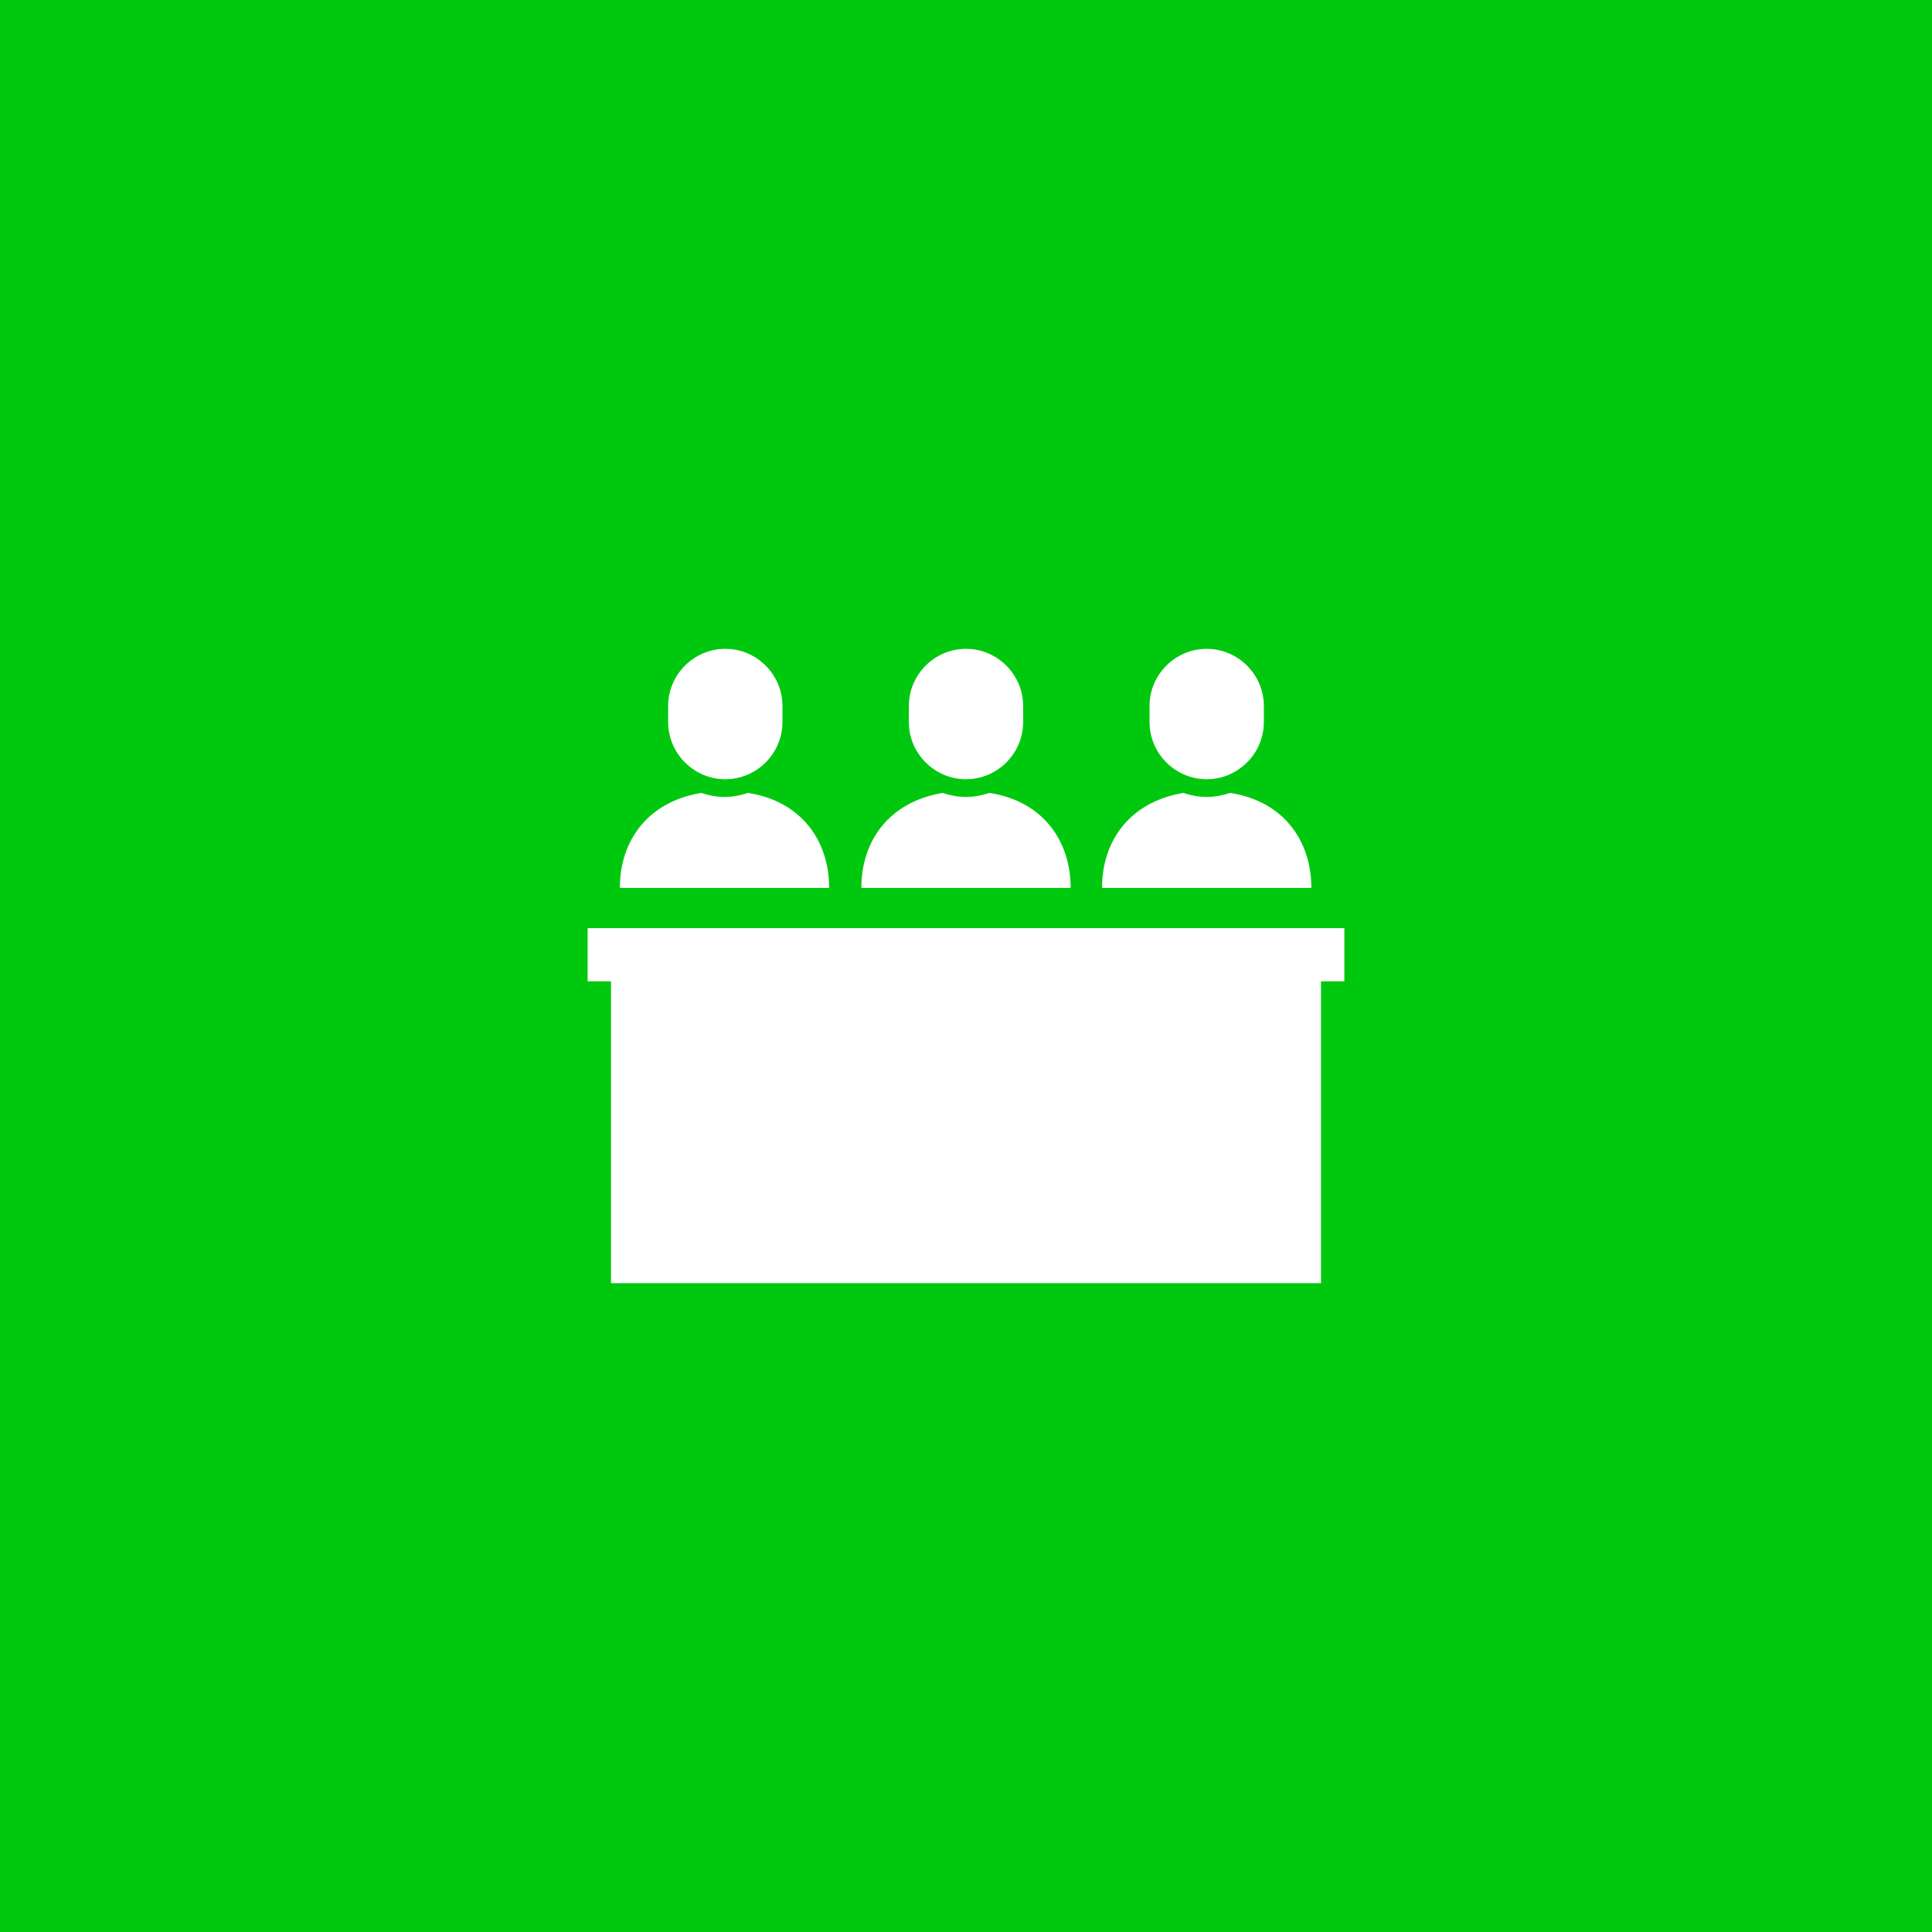 <svg width="240" height="240" viewBox="0 0 240 240" fill="none" xmlns="http://www.w3.org/2000/svg">
<path d="M240 0H0V240H240V0Z" fill="#00C80F"/>
<path d="M103 110.3C103 104.4 99.5 99.5 92.9 98.5C92 98.8 91 99 90 99C89 99 88 98.8 87.1 98.5C80.5 99.6 77 104.4 77 110.3H90H103Z" fill="white"/>
<path d="M90.1 96.8C94 96.8 97.2 93.6 97.2 89.7V87.7C97.2 83.8 94 80.6 90.1 80.6C86.2 80.6 83 83.8 83 87.7V89.7C83 93.6 86.2 96.8 90.1 96.8Z" fill="white"/>
<path d="M133 110.3C133 104.4 129.5 99.5 122.9 98.5C122 98.8 121 99 120 99C119 99 118 98.8 117.1 98.5C110.5 99.6 107 104.4 107 110.3H120H133Z" fill="white"/>
<path d="M120 96.8C123.9 96.8 127.1 93.6 127.1 89.7V87.7C127.1 83.8 123.9 80.6 120 80.6C116.1 80.6 112.9 83.8 112.9 87.7V89.7C112.9 93.6 116.1 96.8 120 96.8Z" fill="white"/>
<path d="M162.9 110.3C162.9 104.4 159.4 99.5 152.8 98.5C151.9 98.8 150.9 99 149.9 99C148.9 99 147.9 98.8 147 98.5C140.4 99.6 136.9 104.4 136.9 110.3H149.9H162.9Z" fill="white"/>
<path d="M149.9 96.8C153.8 96.8 157 93.6 157 89.7V87.7C157 83.8 153.8 80.6 149.9 80.6C146 80.6 142.8 83.8 142.8 87.7V89.7C142.8 93.6 146 96.8 149.9 96.8Z" fill="white"/>
<path d="M167 115.3H73V121.9H75.9V159.4H164.1V121.9H167V115.3Z" fill="white"/>
</svg>
